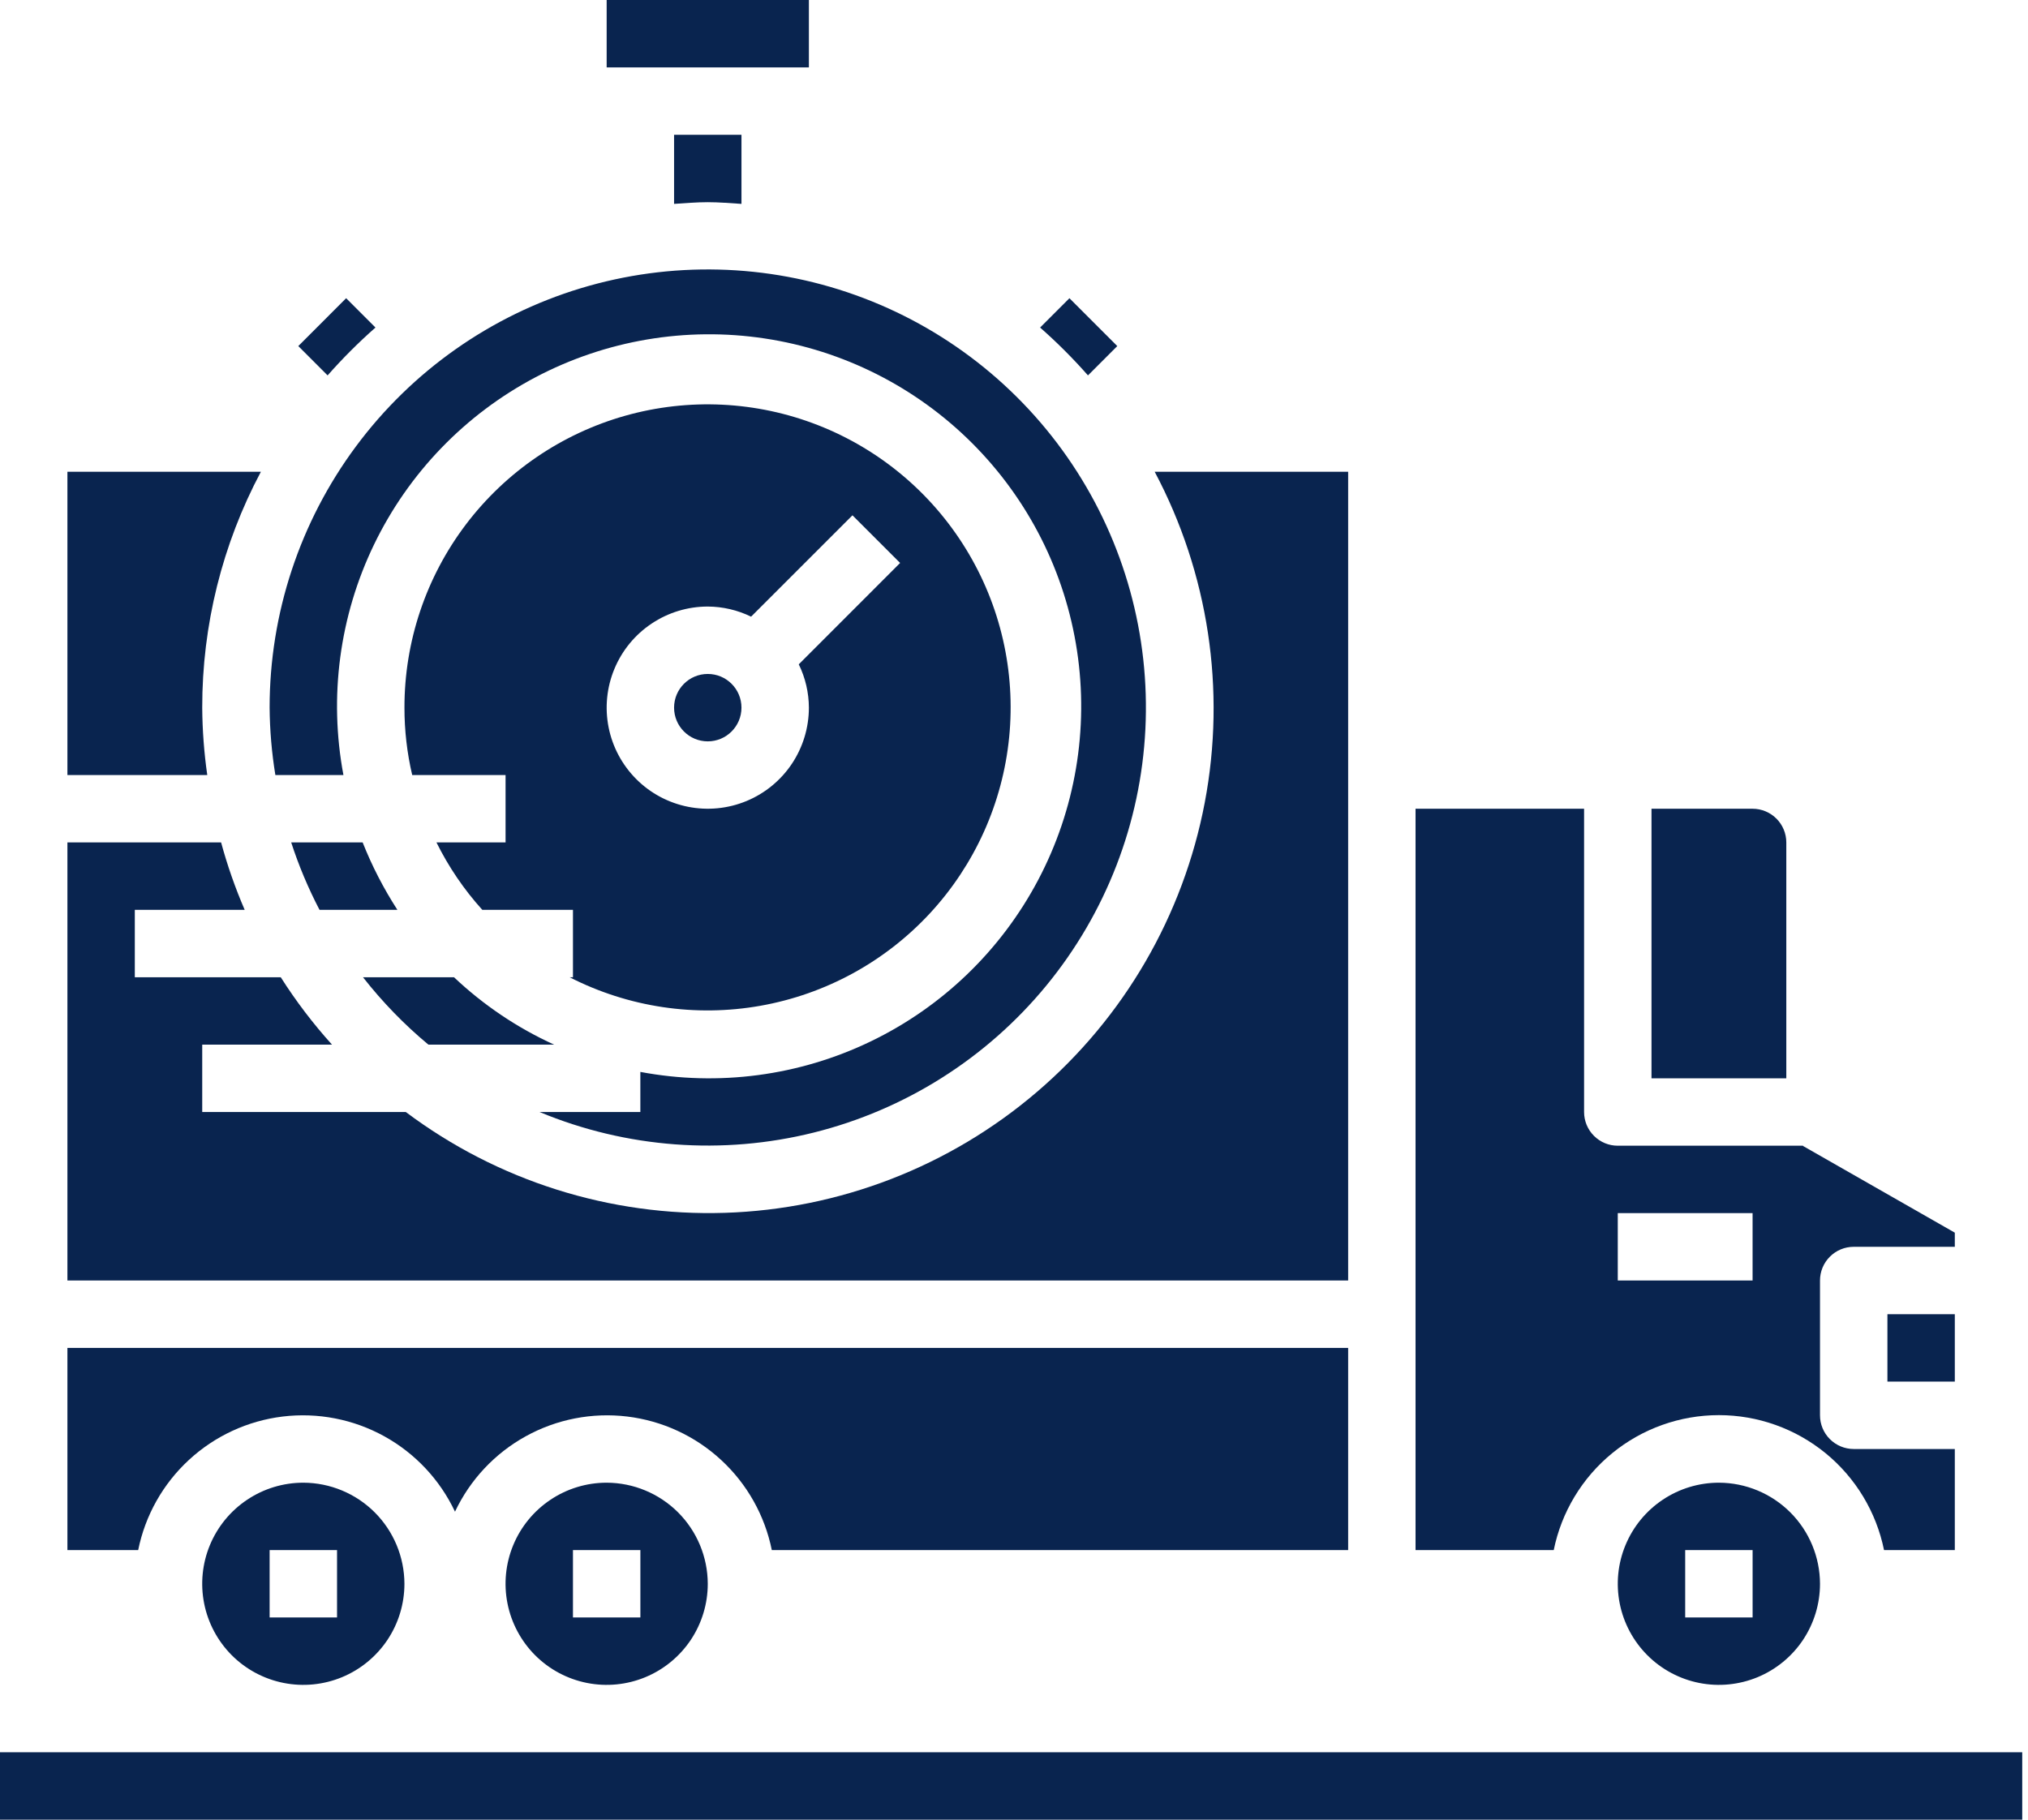 <svg width="78" height="70" viewBox="0 0 78 70" fill="none" xmlns="http://www.w3.org/2000/svg">
<path d="M11.667 67.407H0V70H77.778V67.407H66.111H23.333H11.667Z" fill="#09244F"/>
<path d="M23.333 57.037C22.564 57.037 21.812 57.265 21.173 57.693C20.533 58.12 20.035 58.727 19.74 59.438C19.446 60.148 19.369 60.93 19.519 61.685C19.669 62.439 20.04 63.132 20.583 63.676C21.127 64.22 21.82 64.59 22.575 64.74C23.329 64.89 24.111 64.813 24.821 64.519C25.532 64.225 26.139 63.726 26.567 63.087C26.994 62.447 27.222 61.695 27.222 60.926C27.219 59.895 26.808 58.908 26.08 58.179C25.351 57.451 24.364 57.04 23.333 57.037ZM24.63 62.222H22.037V59.63H24.63V62.222Z" fill="#09244F"/>
<path d="M29.685 59.63H51.852V51.852H2.593V59.63H5.315C5.584 58.298 6.266 57.085 7.264 56.163C8.262 55.24 9.525 54.656 10.874 54.492C12.223 54.329 13.589 54.594 14.779 55.251C15.968 55.908 16.92 56.923 17.5 58.152C18.08 56.923 19.032 55.908 20.222 55.251C21.411 54.594 22.777 54.329 24.126 54.492C25.475 54.656 26.738 55.24 27.736 56.163C28.734 57.085 29.416 58.298 29.685 59.63Z" fill="#09244F"/>
<path d="M11.666 57.037C10.897 57.037 10.145 57.265 9.506 57.693C8.866 58.12 8.368 58.727 8.073 59.438C7.779 60.148 7.702 60.93 7.852 61.685C8.002 62.439 8.373 63.132 8.916 63.676C9.46 64.22 10.153 64.59 10.908 64.74C11.662 64.89 12.444 64.813 13.154 64.519C13.865 64.225 14.472 63.726 14.9 63.087C15.327 62.447 15.555 61.695 15.555 60.926C15.552 59.895 15.141 58.908 14.413 58.179C13.684 57.451 12.697 57.04 11.666 57.037ZM12.963 62.222H10.37V59.63H12.963V62.222Z" fill="#09244F"/>
<path d="M51.852 18.148H44.411C46.481 22.048 47.16 26.536 46.337 30.873C45.513 35.211 43.236 39.138 39.88 42.007C36.525 44.876 32.292 46.516 27.879 46.656C23.467 46.796 19.138 45.428 15.608 42.778H7.778V40.185H12.769C12.04 39.378 11.381 38.511 10.798 37.593H5.185V35H9.411C9.047 34.159 8.744 33.292 8.504 32.407H2.593V49.259H51.852V18.148Z" fill="#09244F"/>
<path d="M2.593 18.148V29.815H7.972C7.849 28.956 7.784 28.09 7.778 27.222C7.774 24.058 8.548 20.942 10.034 18.148H2.593Z" fill="#09244F"/>
<path d="M75.185 47.419L69.352 44.087C69.352 44.084 69.35 44.08 69.348 44.078C69.346 44.075 69.342 44.074 69.339 44.074H62.222C61.878 44.074 61.549 43.938 61.306 43.694C61.062 43.451 60.926 43.121 60.926 42.778V31.111H54.444V59.63H59.759C60.057 58.164 60.852 56.847 62.009 55.901C63.167 54.955 64.616 54.438 66.111 54.438C67.606 54.438 69.055 54.955 70.213 55.901C71.37 56.847 72.165 58.164 72.463 59.63H75.185V55.741H71.296C70.952 55.741 70.623 55.604 70.38 55.361C70.136 55.118 70 54.788 70 54.444V49.259C70 48.915 70.136 48.586 70.38 48.343C70.623 48.099 70.952 47.963 71.296 47.963H75.185V47.419ZM67.407 49.259H62.222V46.667H67.407V49.259Z" fill="#09244F"/>
<path d="M72.593 50.556H75.185V53.148H72.593V50.556Z" fill="#09244F"/>
<path d="M66.112 57.037C65.342 57.037 64.591 57.265 63.951 57.693C63.312 58.12 62.813 58.727 62.519 59.438C62.224 60.148 62.147 60.93 62.297 61.685C62.447 62.439 62.818 63.132 63.362 63.676C63.906 64.22 64.599 64.59 65.353 64.74C66.107 64.89 66.889 64.813 67.6 64.519C68.31 64.225 68.918 63.726 69.345 63.087C69.772 62.447 70 61.695 70 60.926C69.997 59.895 69.587 58.908 68.858 58.179C68.129 57.451 67.142 57.04 66.112 57.037ZM67.408 62.222H64.815V59.63H67.408V62.222Z" fill="#09244F"/>
<path d="M68.704 32.407C68.704 32.064 68.567 31.734 68.324 31.491C68.081 31.248 67.751 31.111 67.407 31.111H63.519V41.481H68.704V32.407Z" fill="#09244F"/>
<path d="M27.222 7.778C27.663 7.778 28.091 7.817 28.518 7.843V5.185H25.926V7.843C26.354 7.817 26.781 7.778 27.222 7.778Z" fill="#09244F"/>
<path d="M27.222 28.519C27.938 28.519 28.518 27.938 28.518 27.222C28.518 26.506 27.938 25.926 27.222 25.926C26.506 25.926 25.926 26.506 25.926 27.222C25.926 27.938 26.506 28.519 27.222 28.519Z" fill="#09244F"/>
<path d="M16.476 40.185H21.311C19.894 39.539 18.593 38.663 17.461 37.593H13.961C14.705 38.544 15.548 39.413 16.476 40.185Z" fill="#09244F"/>
<path d="M11.2 32.407C11.49 33.3 11.855 34.168 12.289 35H15.284C14.755 34.182 14.307 33.313 13.948 32.407H11.2Z" fill="#09244F"/>
<path d="M14.441 12.6L13.313 11.472L11.473 13.313L12.6 14.441C13.175 13.789 13.789 13.174 14.441 12.6Z" fill="#09244F"/>
<path d="M21.907 37.593C24.17 38.749 26.749 39.135 29.251 38.69C31.753 38.246 34.041 36.997 35.768 35.132C37.494 33.267 38.564 30.889 38.814 28.36C39.065 25.832 38.482 23.29 37.154 21.123C35.827 18.956 33.828 17.282 31.462 16.356C29.095 15.43 26.491 15.303 24.045 15.993C21.6 16.684 19.447 18.155 17.914 20.182C16.382 22.209 15.553 24.681 15.556 27.222C15.555 28.095 15.655 28.965 15.854 29.815H19.445V32.407H16.787C17.253 33.348 17.846 34.221 18.55 35H22.037V37.593H21.907ZM27.222 23.333C27.8 23.336 28.369 23.469 28.888 23.722L32.787 19.823L34.62 21.656L30.722 25.556C30.976 26.075 31.109 26.645 31.111 27.222C31.111 27.991 30.883 28.743 30.456 29.383C30.029 30.022 29.421 30.521 28.71 30.815C28 31.109 27.218 31.186 26.464 31.036C25.709 30.886 25.016 30.516 24.473 29.972C23.929 29.428 23.558 28.735 23.408 27.981C23.258 27.226 23.335 26.445 23.63 25.734C23.924 25.023 24.422 24.416 25.062 23.989C25.701 23.561 26.453 23.333 27.222 23.333Z" fill="#09244F"/>
<path d="M23.333 0H31.111V2.593H23.333V0Z" fill="#09244F"/>
<path d="M40.004 12.6C40.656 13.174 41.271 13.789 41.845 14.441L42.972 13.313L41.132 11.472L40.004 12.6Z" fill="#09244F"/>
<path d="M10.591 29.815H13.209C12.644 26.81 13.056 23.703 14.385 20.95C15.714 18.197 17.89 15.941 20.594 14.514C23.298 13.087 26.388 12.563 29.411 13.02C32.434 13.476 35.231 14.889 37.393 17.051C39.555 19.213 40.968 22.01 41.424 25.034C41.881 28.057 41.357 31.146 39.93 33.85C38.503 36.554 36.248 38.73 33.494 40.059C30.741 41.388 27.634 41.8 24.629 41.235V42.778H20.753C24.093 44.166 27.79 44.443 31.299 43.568C34.808 42.693 37.943 40.712 40.239 37.919C42.536 35.125 43.873 31.667 44.053 28.055C44.233 24.443 43.246 20.869 41.238 17.861C39.23 14.853 36.308 12.571 32.904 11.352C29.499 10.132 25.792 10.041 22.331 11.09C18.87 12.14 15.839 14.275 13.685 17.18C11.531 20.085 10.369 23.606 10.37 27.222C10.377 28.091 10.451 28.957 10.591 29.815Z" fill="#09244F"/>
</svg>
